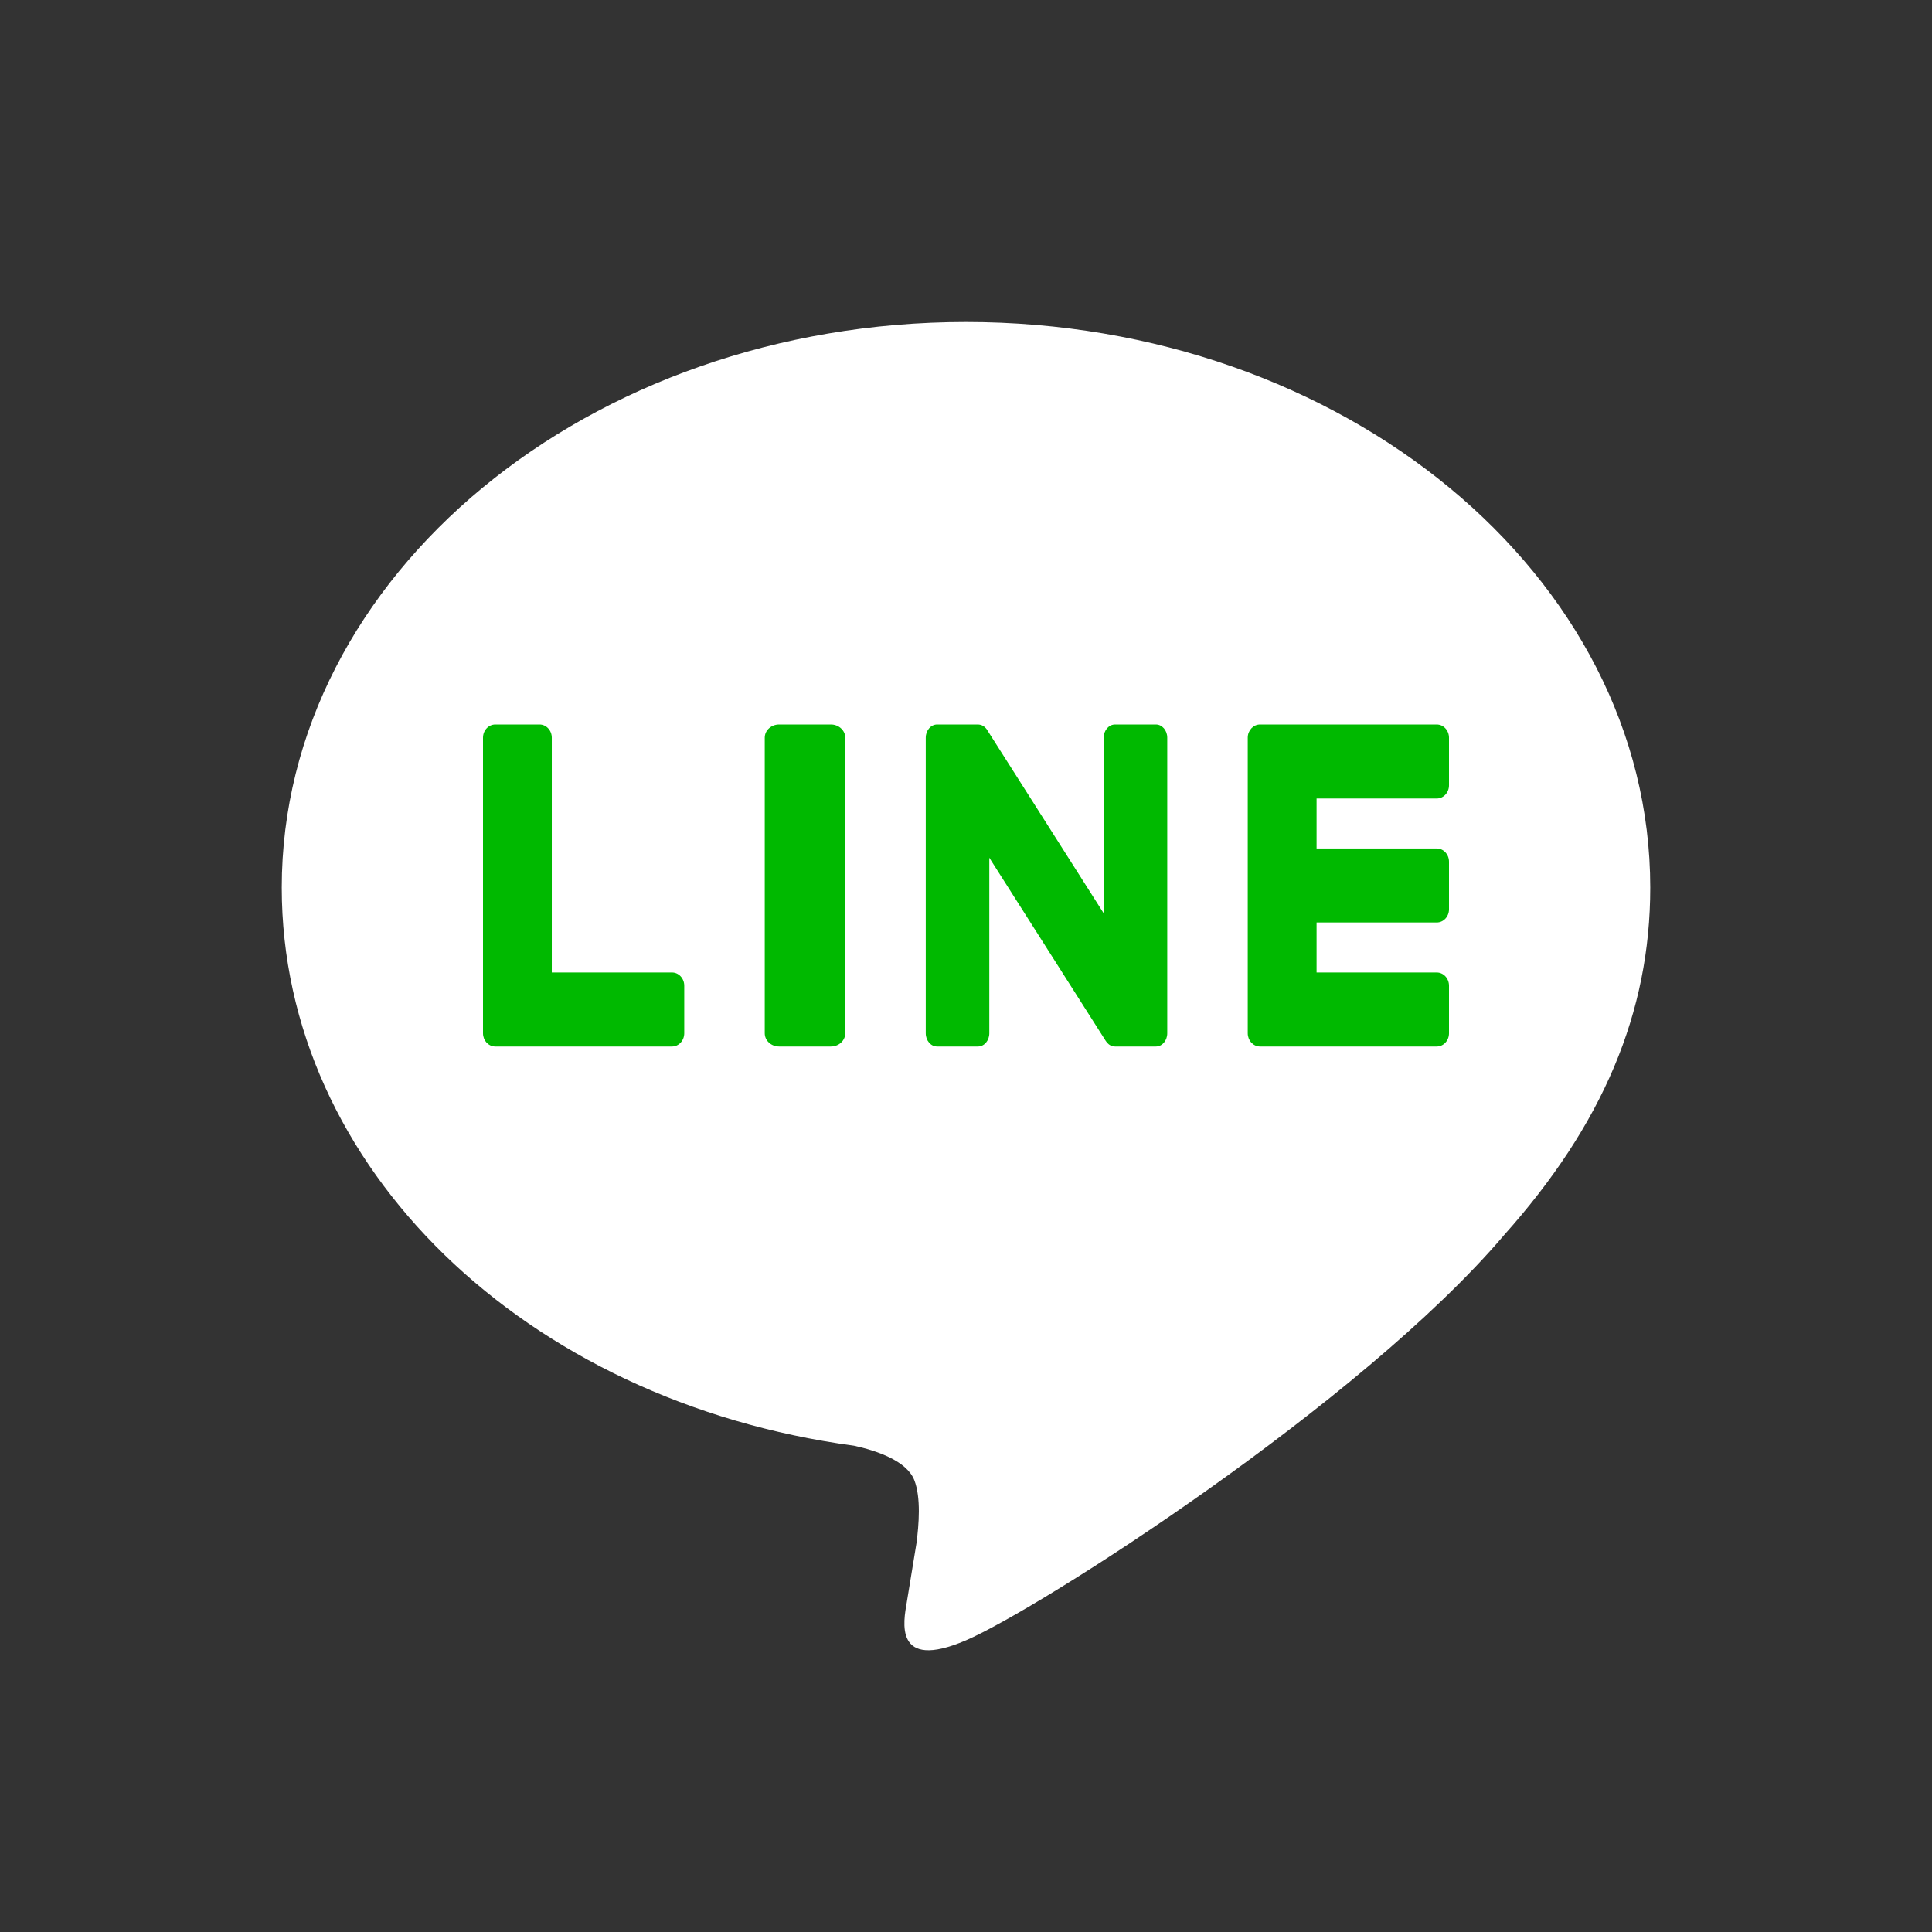 <svg width="48" height="48" viewBox="0 0 48 48" fill="none" xmlns="http://www.w3.org/2000/svg">
    <rect x="0" y="0" width="48" height="48" fill="#333333" stroke="none"/>
    <path
        d="M41 22.053C41 14.304 33.374 8 24 8C14.627 8 7 14.304 7 22.053C7 29 13.048 34.818 21.217 35.918C21.771 36.039 22.524 36.289 22.715 36.772C22.887 37.209 22.827 37.895 22.77 38.337C22.77 38.337 22.57 39.559 22.527 39.82C22.453 40.258 22.186 41.532 24 40.753C25.814 39.974 33.79 34.881 37.357 30.699H37.356C39.82 27.947 41 25.154 41 22.053Z"
        fill="white" />
    <path
        d="M20.643 18H19.357C19.16 18 19 18.147 19 18.328V25.672C19 25.853 19.16 26 19.357 26H20.643C20.84 26 21 25.853 21 25.672V18.328C21 18.147 20.84 18 20.643 18Z"
        fill="#00B900" />
    <path
        d="M28.718 18H27.703C27.547 18 27.421 18.147 27.421 18.328V22.691L24.532 18.146C24.525 18.134 24.517 18.123 24.51 18.112L24.508 18.11C24.502 18.103 24.497 18.097 24.491 18.09C24.489 18.088 24.488 18.087 24.486 18.085C24.481 18.079 24.476 18.075 24.471 18.07C24.468 18.067 24.466 18.066 24.463 18.063C24.458 18.059 24.454 18.055 24.449 18.052C24.446 18.049 24.443 18.047 24.44 18.046C24.435 18.042 24.43 18.039 24.425 18.036C24.422 18.034 24.419 18.032 24.416 18.031C24.411 18.028 24.406 18.025 24.4 18.023C24.397 18.022 24.394 18.02 24.391 18.019C24.385 18.017 24.38 18.015 24.374 18.013C24.371 18.012 24.368 18.011 24.364 18.01C24.359 18.008 24.354 18.007 24.348 18.006C24.344 18.005 24.34 18.004 24.336 18.004C24.331 18.003 24.326 18.002 24.321 18.002C24.317 18.001 24.312 18.001 24.307 18.001C24.303 18.001 24.3 18 24.297 18H23.282C23.127 18 23 18.147 23 18.328V25.672C23 25.853 23.127 26 23.282 26H24.297C24.453 26 24.579 25.853 24.579 25.672V21.31L27.472 25.861C27.492 25.894 27.517 25.921 27.544 25.942C27.545 25.943 27.546 25.944 27.547 25.945C27.552 25.949 27.558 25.953 27.564 25.957C27.567 25.959 27.569 25.961 27.572 25.962C27.576 25.965 27.581 25.968 27.585 25.97C27.59 25.972 27.594 25.974 27.599 25.977C27.602 25.978 27.605 25.979 27.608 25.98C27.614 25.983 27.62 25.985 27.627 25.988C27.628 25.988 27.63 25.988 27.631 25.989C27.654 25.996 27.678 26 27.703 26H28.718C28.874 26 29 25.853 29 25.672V18.328C29 18.147 28.874 18 28.718 18Z"
        fill="#00B900" />
    <path
        d="M16.695 24.161H13.709V18.328C13.709 18.147 13.573 18 13.405 18H12.305C12.137 18 12 18.147 12 18.328V25.671V25.672C12 25.76 12.033 25.84 12.085 25.899C12.086 25.901 12.088 25.902 12.089 25.904C12.091 25.905 12.092 25.907 12.094 25.908C12.149 25.965 12.223 26 12.305 26H12.305H16.695C16.864 26 17 25.853 17 25.671V24.489C17 24.308 16.864 24.161 16.695 24.161Z"
        fill="#00B900" />
    <path
        d="M35.695 19.839C35.864 19.839 36 19.692 36 19.511V18.329C36 18.147 35.864 18 35.695 18H31.305H31.305C31.222 18 31.148 18.035 31.093 18.093C31.092 18.094 31.09 18.095 31.09 18.096C31.088 18.098 31.086 18.1 31.085 18.102C31.032 18.161 31 18.24 31 18.328V25.672C31 25.76 31.033 25.84 31.085 25.899C31.087 25.901 31.088 25.902 31.09 25.904C31.091 25.905 31.093 25.907 31.094 25.908C31.149 25.965 31.223 26 31.305 26H31.305H35.695C35.864 26 36 25.853 36 25.672V24.489C36 24.308 35.864 24.161 35.695 24.161H32.71V22.919H35.695C35.864 22.919 36 22.772 36 22.591V21.409C36 21.228 35.864 21.08 35.695 21.08H32.71V19.839H35.695Z"
        fill="#00B900" />
</svg>